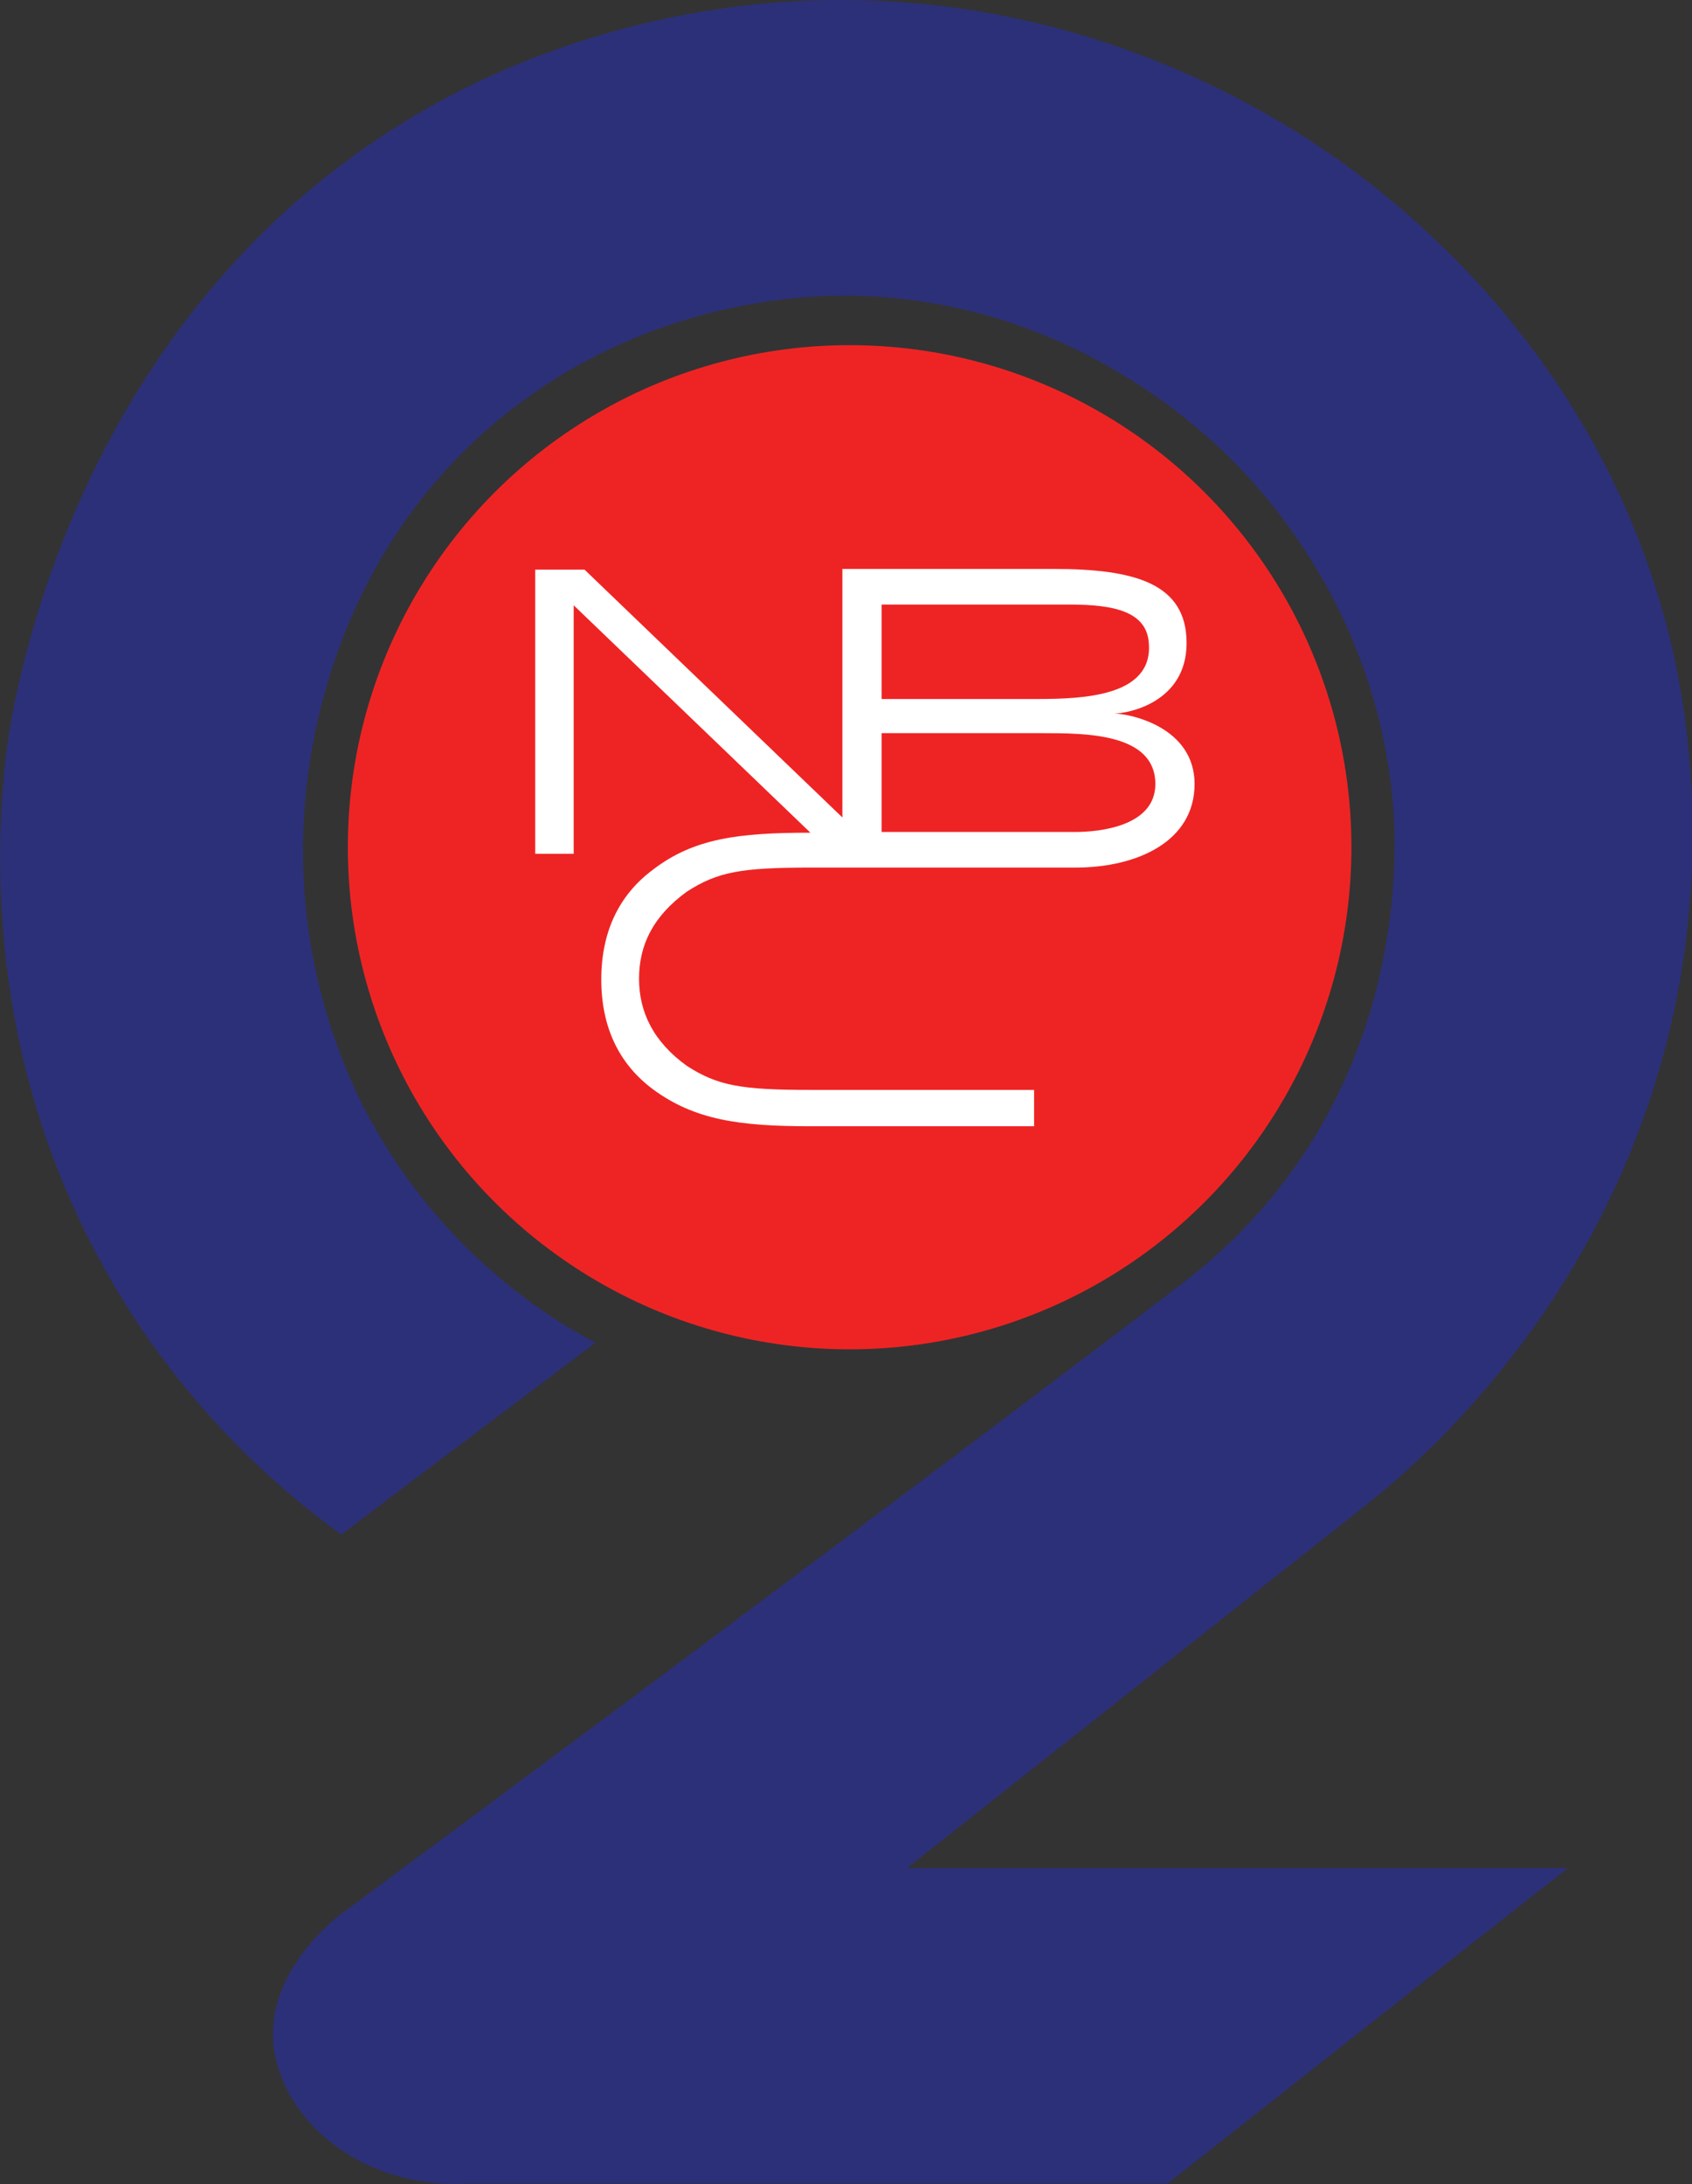 <?xml version="1.0" encoding="utf-8"?>
<!-- Generator: Adobe Illustrator 25.2.0, SVG Export Plug-In . SVG Version: 6.00 Build 0)  -->
<svg version="1.1" id="Layer_1" xmlns="http://www.w3.org/2000/svg" xmlns:xlink="http://www.w3.org/1999/xlink" x="0px" y="0px"
	 viewBox="0 0 233 300.6" style="enable-background:new 0 0 233 300.6;" xml:space="preserve">
<rect x="0" y="0" width="233" height="300.6" fill="#333333" stroke="none"/>
<style type="text/css">
	.st0{fill:#2C3078;}
	.st1{fill:#EE2424;}
	.st2{fill:#FFFFFF;}
</style>
<path class="st0" d="M160.8,300.5c-32.2,0-64.5,0-96.8,0c-14.7,0.7-25.8-9.3-26.4-19.8c-0.5-10.6,10-17.8,10.6-18.2
	c53.1-39.3,93.4-69.7,114-85.4c3.1-2.4,9.7-7.5,15.9-16.2c16.5-23.1,14-48.2,13.5-52.4c-2.6-23-15.2-38-20.2-43.4
	c-4.4-4.7-23.6-24-54.3-24.4c-5.5-0.1-28.7,0.3-49.2,17.7c-21.9,18.7-25.4,44-26,53.4c-1.5,21.8,6.7,37.9,9,42.1
	C61,172.6,76,181.6,82,184.8c-11.7,8.8-23.4,17.6-35,26.4c-8.3-6-21.7-17.4-32.1-35.7C-2.2,145.6-0.7,116,1,102.5
	C1.8,97,9.6,43.9,57.3,15.8C63.5,12.1,85.1,0.1,115.5,0c32.2-0.1,55.5,13.2,65.3,19.6c11,7.2,37.2,27.2,47.9,63.6
	c2,6.7,8.2,30.3,1,59.5c-9.1,36.6-33.2,57.8-41.8,64.6c-21,16.6-42,33.2-63,49.8c30.3,0,60.6,0,91,0
	C197.4,271.6,179.1,286.1,160.8,300.5z"/>
<circle class="st1" cx="117" cy="116.6" r="69.1"/>
<g>
	<path id="svg_3" class="st2" d="M73.7,78.4v39.1H79V83.3l32.6,31.3c-10,0-16.1,0.8-21.7,5.1c-4.7,3.5-7.1,8.6-7.1,15.1
		c0,6.5,2.4,11.6,7.1,15.1c5.7,4.2,11.8,5.1,21.7,5.1h30.8V150h-30.8c-9.6,0-12.8-0.6-17-3.3c-4.6-3.3-6.6-7.4-6.6-12
		s1.9-8.6,6.6-12c4.2-2.7,7.4-3.3,17-3.3h36.5c8.5,0,16.4-3.6,16.4-11.5s-9-9.7-11.1-9.7c1.9,0,10-1.5,10-9.7s-7.1-10.2-18.3-10.2
		h-29.1v34.2L80.5,78.4H79L73.7,78.4L73.7,78.4z M121.4,83.2h25.9c6.2,0,10.6,1,10.9,5.3c0.6,7.3-8.9,7.7-15.4,7.7h-21.4v-0.1V83.2
		L121.4,83.2z M121.4,100.9h22.1c6,0,15.6,0,15.6,7c0,5.9-7.9,6.6-11,6.6h-26.7V100.9z"/>
</g>
</svg>
